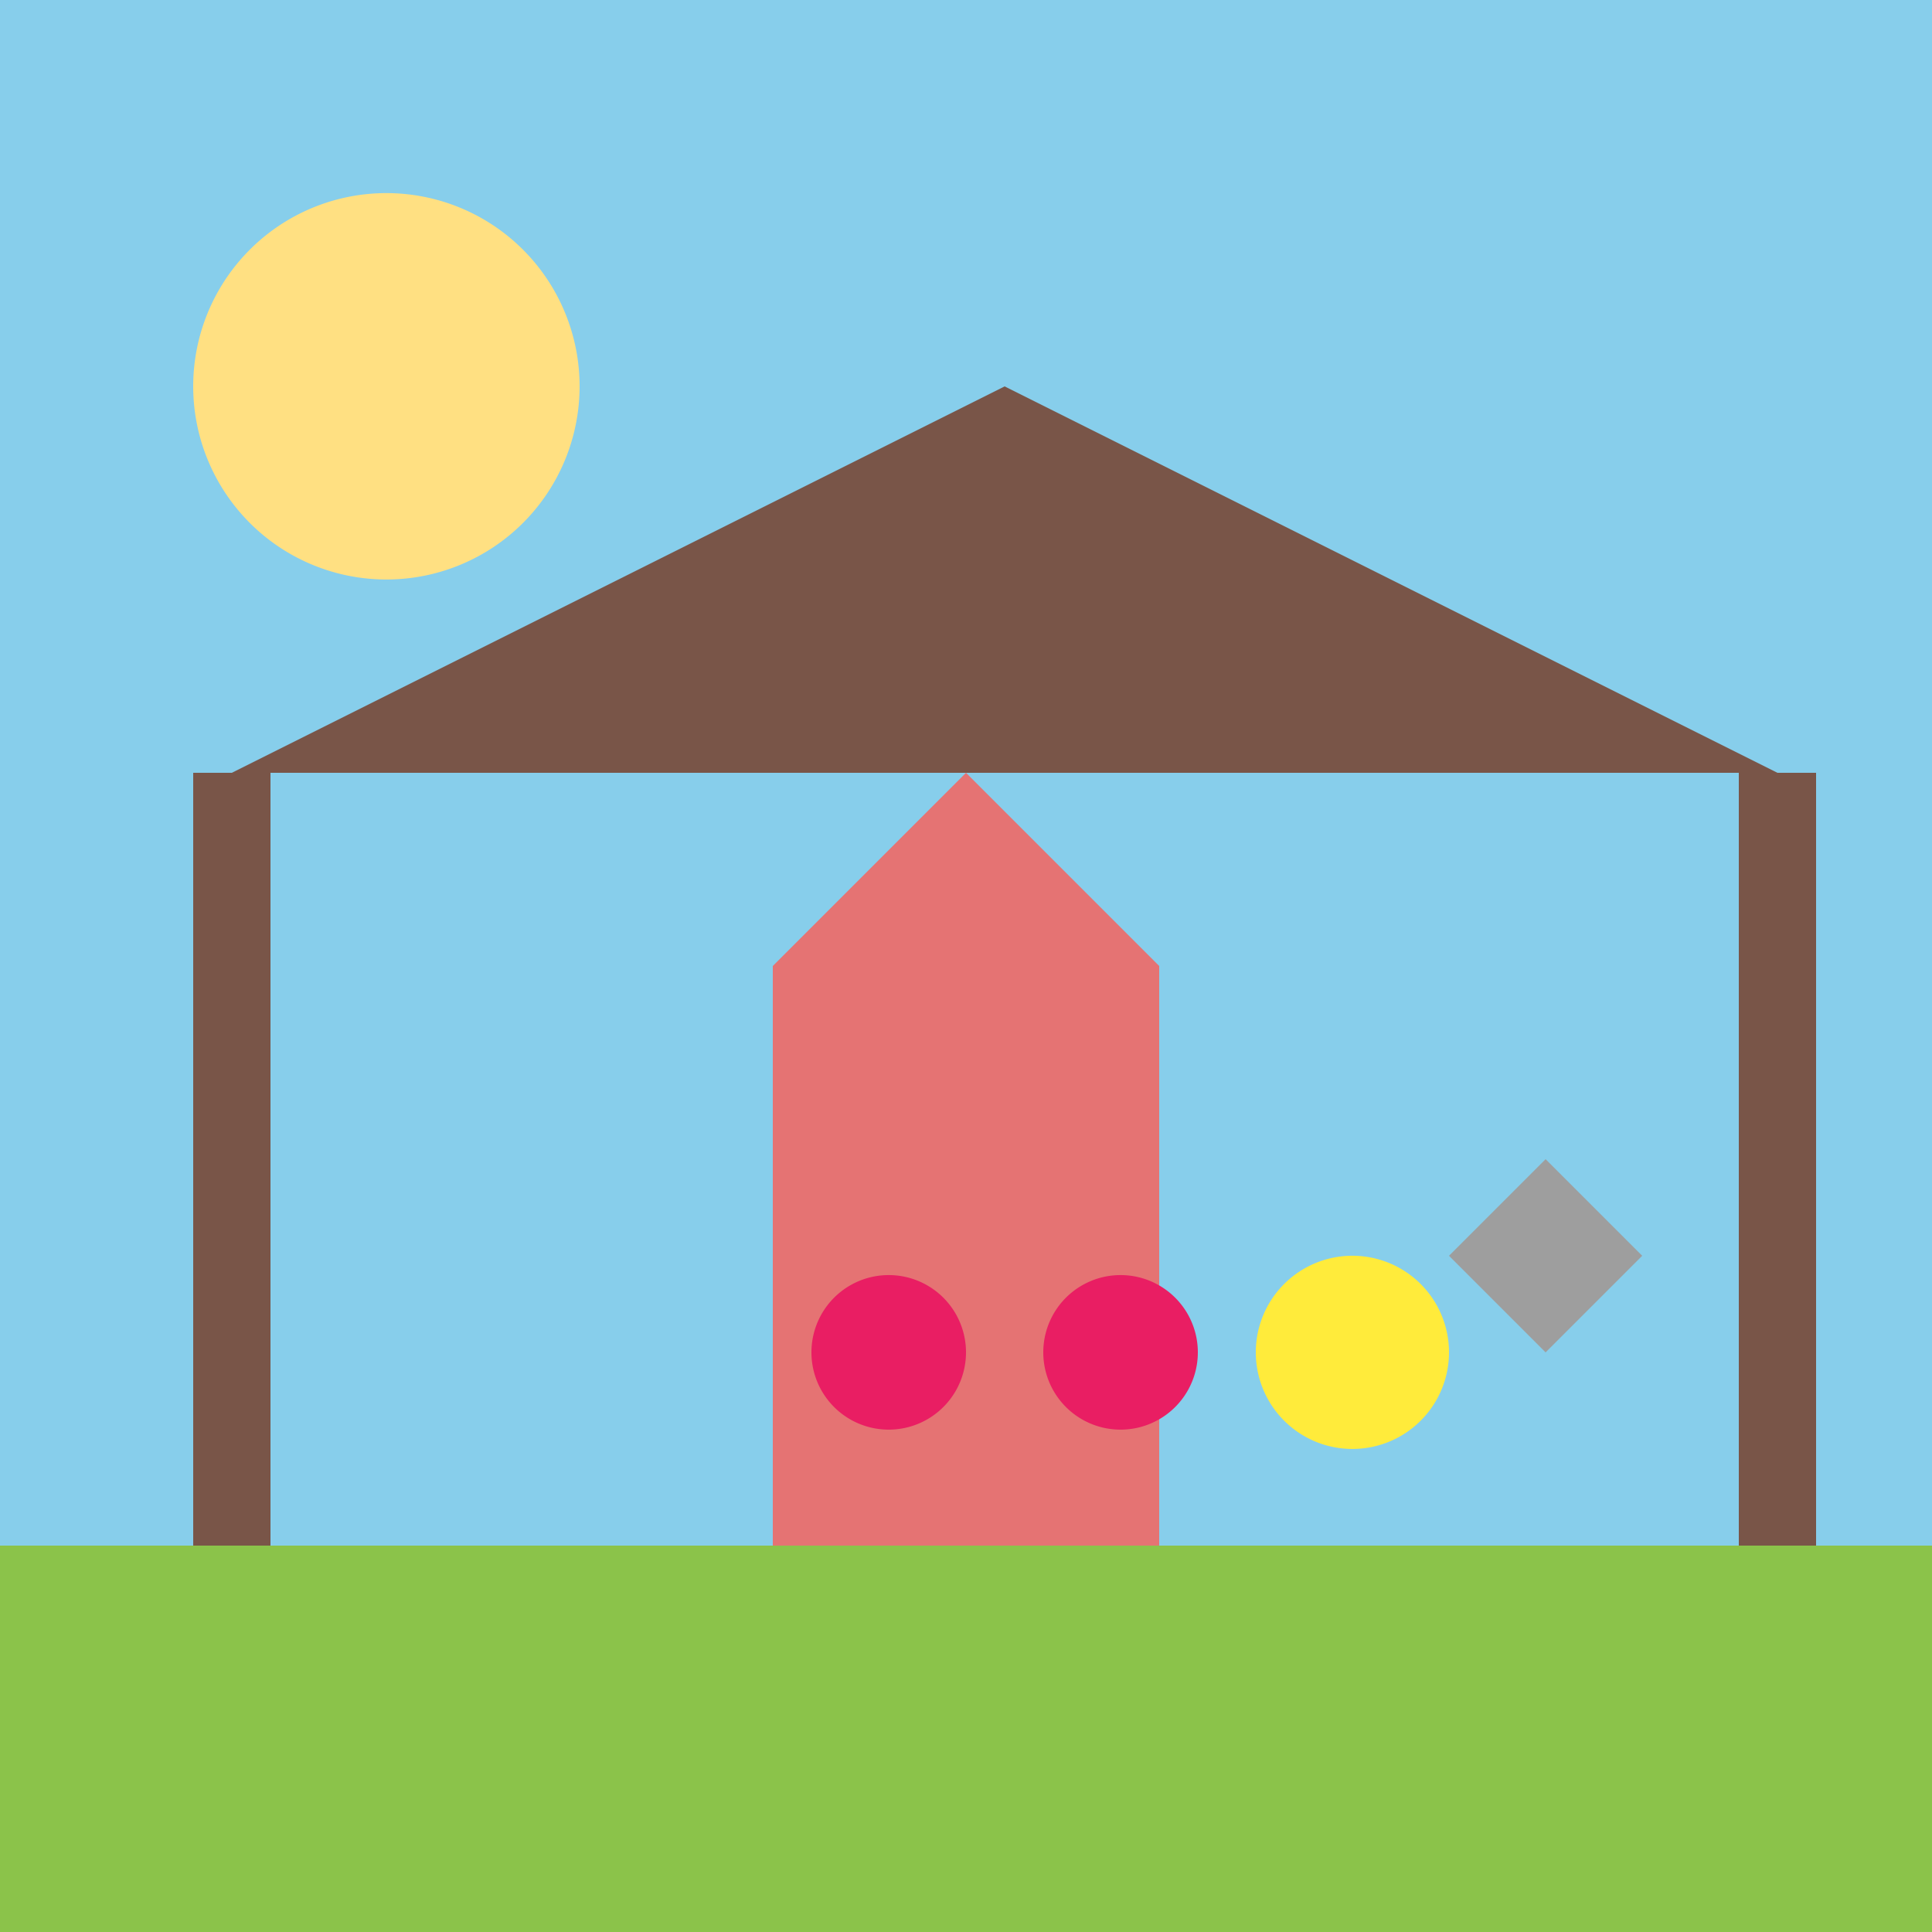 <!--

Generated by DrawGPT.
Free, open source, AI generated images in SVG, PNG, and HTML Canvas format.
https://drawgpt.ai

Created: 2023-09-26T05:54:34.573Z
Link: https://drawgpt.ai/prompt/28803/

-->
<svg xmlns="http://www.w3.org/2000/svg" xmlns:xlink="http://www.w3.org/1999/xlink" width="500" height="500"><defs/><g><rect fill="#8BC34A" stroke="none" x="0" y="400" width="512" height="112"/><rect fill="#87CEEB" stroke="none" x="0" y="0" width="512" height="400"/><path fill="#FFE082" stroke="none" paint-order="stroke fill markers" d=" M 150 100 A 50 50 0 1 1 150 99.95"/><rect fill="#E57373" stroke="none" x="200" y="250" width="100" height="150"/><path fill="#E57373" stroke="none" paint-order="stroke fill markers" d=" M 200 250 L 250 200 L 300 250"/><rect fill="#795548" stroke="none" x="50" y="200" width="20" height="200"/><rect fill="#795548" stroke="none" x="450" y="200" width="20" height="200"/><path fill="#795548" stroke="none" paint-order="stroke fill markers" d=" M 60 200 L 460 200 L 260 100 Z"/><path fill="#E91E63" stroke="none" paint-order="stroke fill markers" d=" M 250 350 A 20 20 0 1 1 250 349.98"/><path fill="#E91E63" stroke="none" paint-order="stroke fill markers" d=" M 310 350 A 20 20 0 1 1 310 349.98"/><path fill="#FFEB3B" stroke="none" paint-order="stroke fill markers" d=" M 375 350 A 25 25 0 1 1 375 349.975"/><path fill="#9E9E9E" stroke="none" paint-order="stroke fill markers" d=" M 400 300 L 425 325 L 400 350 L 375 325 Z"/></g></svg>
